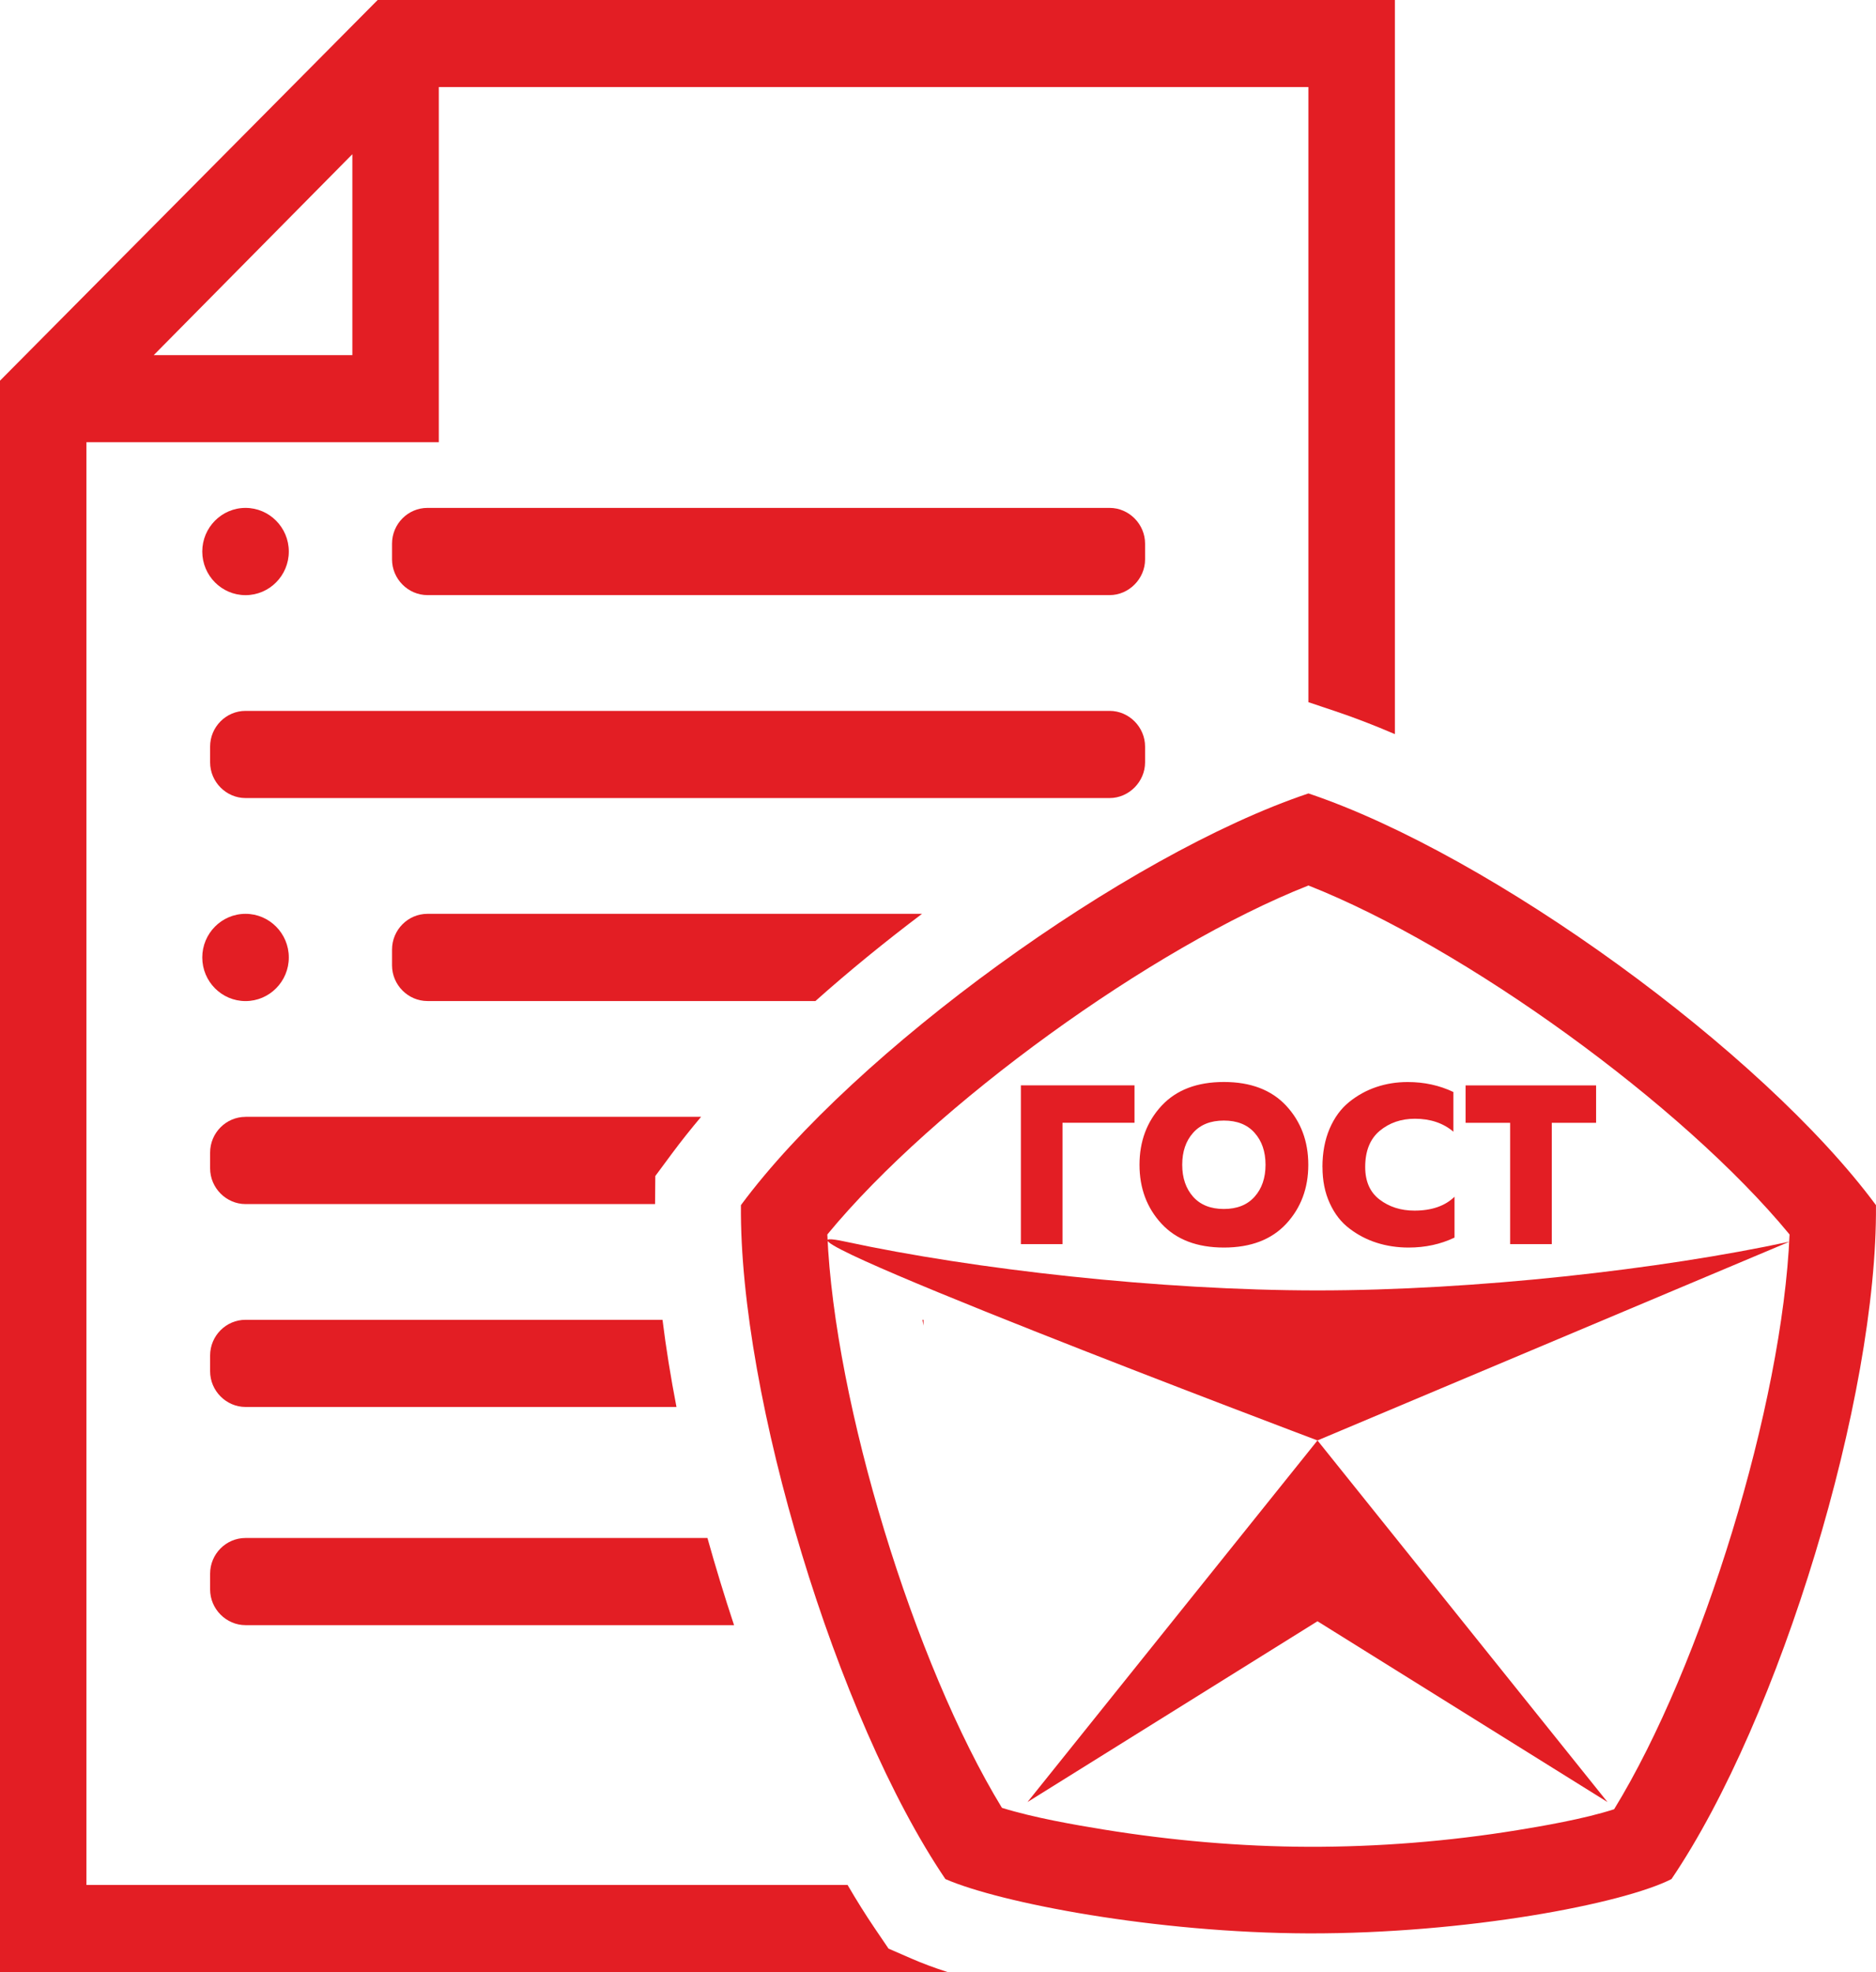 <svg width="39" height="41" viewBox="0 0 39 41" fill="none" xmlns="http://www.w3.org/2000/svg">
<g clip-path="url(#clip0_119_445)">
<path fill-rule="evenodd" clip-rule="evenodd" d="M8.886 18.998H19.168C18.393 19.583 17.646 20.192 16.952 20.811H8.886C8.485 20.811 8.15 20.477 8.15 20.069V19.741C8.15 19.332 8.481 18.998 8.886 18.998ZM5.104 23.218H14.575C14.359 23.475 14.157 23.728 13.972 23.978L13.623 24.449L13.618 25.032H5.104C4.704 25.032 4.368 24.698 4.368 24.289V23.962C4.368 23.553 4.699 23.219 5.104 23.219V23.218ZM5.104 27.438H13.773C13.845 28.024 13.944 28.631 14.063 29.25H5.104C4.704 29.25 4.368 28.916 4.368 28.508V28.18C4.368 27.771 4.699 27.438 5.104 27.438ZM19.178 27.438H19.199L19.197 27.559L19.177 27.438H19.178ZM5.104 31.974H14.707C14.877 32.581 15.062 33.188 15.26 33.786H5.104C4.704 33.786 4.368 33.452 4.368 33.044V32.716C4.368 32.307 4.699 31.974 5.104 31.974Z" fill="#E31E24"/>
<path fill-rule="evenodd" clip-rule="evenodd" d="M8.886 10.559H23.068C23.473 10.559 23.805 10.899 23.805 11.302V11.63C23.805 12.033 23.468 12.372 23.068 12.372H8.886C8.486 12.372 8.15 12.038 8.15 11.63V11.302C8.15 10.893 8.481 10.559 8.886 10.559Z" fill="#E31E24"/>
<path fill-rule="evenodd" clip-rule="evenodd" d="M5.104 18.998C5.6 18.998 6.004 19.405 6.004 19.905C6.004 20.405 5.601 20.812 5.104 20.812C4.609 20.812 4.205 20.406 4.205 19.905C4.205 19.406 4.608 18.998 5.104 18.998Z" fill="#E31E24"/>
<path fill-rule="evenodd" clip-rule="evenodd" d="M5.104 10.559C5.6 10.559 6.004 10.966 6.004 11.466C6.004 11.966 5.601 12.373 5.104 12.373C4.609 12.373 4.205 11.967 4.205 11.466C4.205 10.967 4.608 10.559 5.104 10.559Z" fill="#E31E24"/>
<path fill-rule="evenodd" clip-rule="evenodd" d="M7.325 3.206L3.196 7.383H7.325V3.206ZM1.797 9.196V39.187H17.62C17.804 39.502 17.991 39.802 18.18 40.081L18.472 40.511L18.946 40.717C19.177 40.818 19.43 40.912 19.701 40.999H0V7.914L7.852 -0.001H28.998V15.262C28.573 15.08 28.161 14.92 27.764 14.787L27.2 14.598V1.81H9.122V9.194H1.797V9.196Z" fill="#E31E24"/>
<path fill-rule="evenodd" clip-rule="evenodd" d="M33.556 37.613C35.388 34.627 37.053 29.196 37.203 25.664C34.981 22.966 30.448 19.69 27.201 18.409C23.954 19.69 19.422 22.965 17.199 25.664C17.349 29.184 19.003 34.591 20.829 37.584C21.5 37.792 22.347 37.938 22.943 38.035C24.343 38.262 25.788 38.39 27.206 38.394C28.647 38.398 30.123 38.28 31.545 38.048C32.033 37.969 32.938 37.815 33.556 37.613ZM34.748 39.065C37.007 35.731 39.035 29.035 38.999 25.054C36.637 21.861 31.002 17.77 27.201 16.495C23.401 17.77 17.765 21.862 15.403 25.054C15.367 29.035 17.396 35.731 19.654 39.065C20.789 39.559 24.014 40.184 27.201 40.194C30.49 40.202 33.738 39.579 34.748 39.065Z" fill="#E31E24"/>
<path fill-rule="evenodd" clip-rule="evenodd" d="M37.203 25.813C34.528 26.39 30.662 26.827 27.389 26.827C24.116 26.827 20.25 26.39 17.575 25.813C14.901 25.236 27.389 29.946 27.389 29.946L37.203 25.813Z" fill="#E31E24"/>
<path fill-rule="evenodd" clip-rule="evenodd" d="M33.418 37.464L27.389 29.946L21.36 37.464L27.389 33.705L33.418 37.464Z" fill="#E31E24"/>
<path fill-rule="evenodd" clip-rule="evenodd" d="M22.088 25.865H21.223V22.564H23.585V23.342H22.088V25.864V25.865ZM24.147 25.441C23.842 25.111 23.689 24.702 23.689 24.215C23.689 23.728 23.842 23.319 24.147 22.989C24.453 22.659 24.885 22.494 25.444 22.494C26.001 22.494 26.433 22.659 26.74 22.989C27.045 23.319 27.198 23.728 27.198 24.215C27.198 24.702 27.045 25.111 26.74 25.441C26.434 25.771 26.002 25.936 25.444 25.936C24.886 25.936 24.454 25.771 24.147 25.441ZM26.081 24.88C26.233 24.71 26.309 24.488 26.309 24.215C26.309 23.942 26.233 23.72 26.081 23.55C25.93 23.38 25.718 23.296 25.442 23.296C25.168 23.296 24.955 23.38 24.804 23.55C24.652 23.72 24.577 23.942 24.577 24.215C24.577 24.488 24.653 24.71 24.804 24.88C24.955 25.049 25.168 25.134 25.442 25.134C25.717 25.134 25.93 25.049 26.081 24.88ZM27.492 24.262C27.492 23.964 27.542 23.698 27.641 23.465C27.741 23.233 27.877 23.047 28.049 22.909C28.22 22.771 28.409 22.667 28.615 22.598C28.82 22.529 29.038 22.495 29.265 22.495C29.608 22.495 29.924 22.564 30.214 22.702V23.527C30.003 23.348 29.735 23.258 29.415 23.258C29.128 23.258 28.884 23.342 28.682 23.51C28.481 23.679 28.381 23.929 28.381 24.262C28.381 24.56 28.481 24.787 28.68 24.938C28.88 25.091 29.122 25.168 29.405 25.168C29.764 25.168 30.041 25.071 30.238 24.88V25.729C29.948 25.867 29.631 25.936 29.284 25.936C29.05 25.936 28.829 25.903 28.622 25.837C28.414 25.771 28.225 25.672 28.054 25.541C27.882 25.412 27.745 25.236 27.645 25.016C27.543 24.796 27.493 24.545 27.493 24.261L27.492 24.262ZM30.468 22.565H33.181V23.343H32.26V25.865H31.394V23.343H30.468V22.565Z" fill="#E31E24"/>
<path fill-rule="evenodd" clip-rule="evenodd" d="M5.104 14.779H23.068C23.473 14.779 23.805 15.118 23.805 15.521V15.849C23.805 16.252 23.468 16.591 23.068 16.591H5.104C4.704 16.591 4.368 16.257 4.368 15.849V15.521C4.368 15.113 4.699 14.779 5.104 14.779Z" fill="#E31E24"/>
</g>
<defs>
<clipPath id="clip0_119_445">
<rect width="39" height="41" fill="white"/>
</clipPath>
</defs>
</svg>
